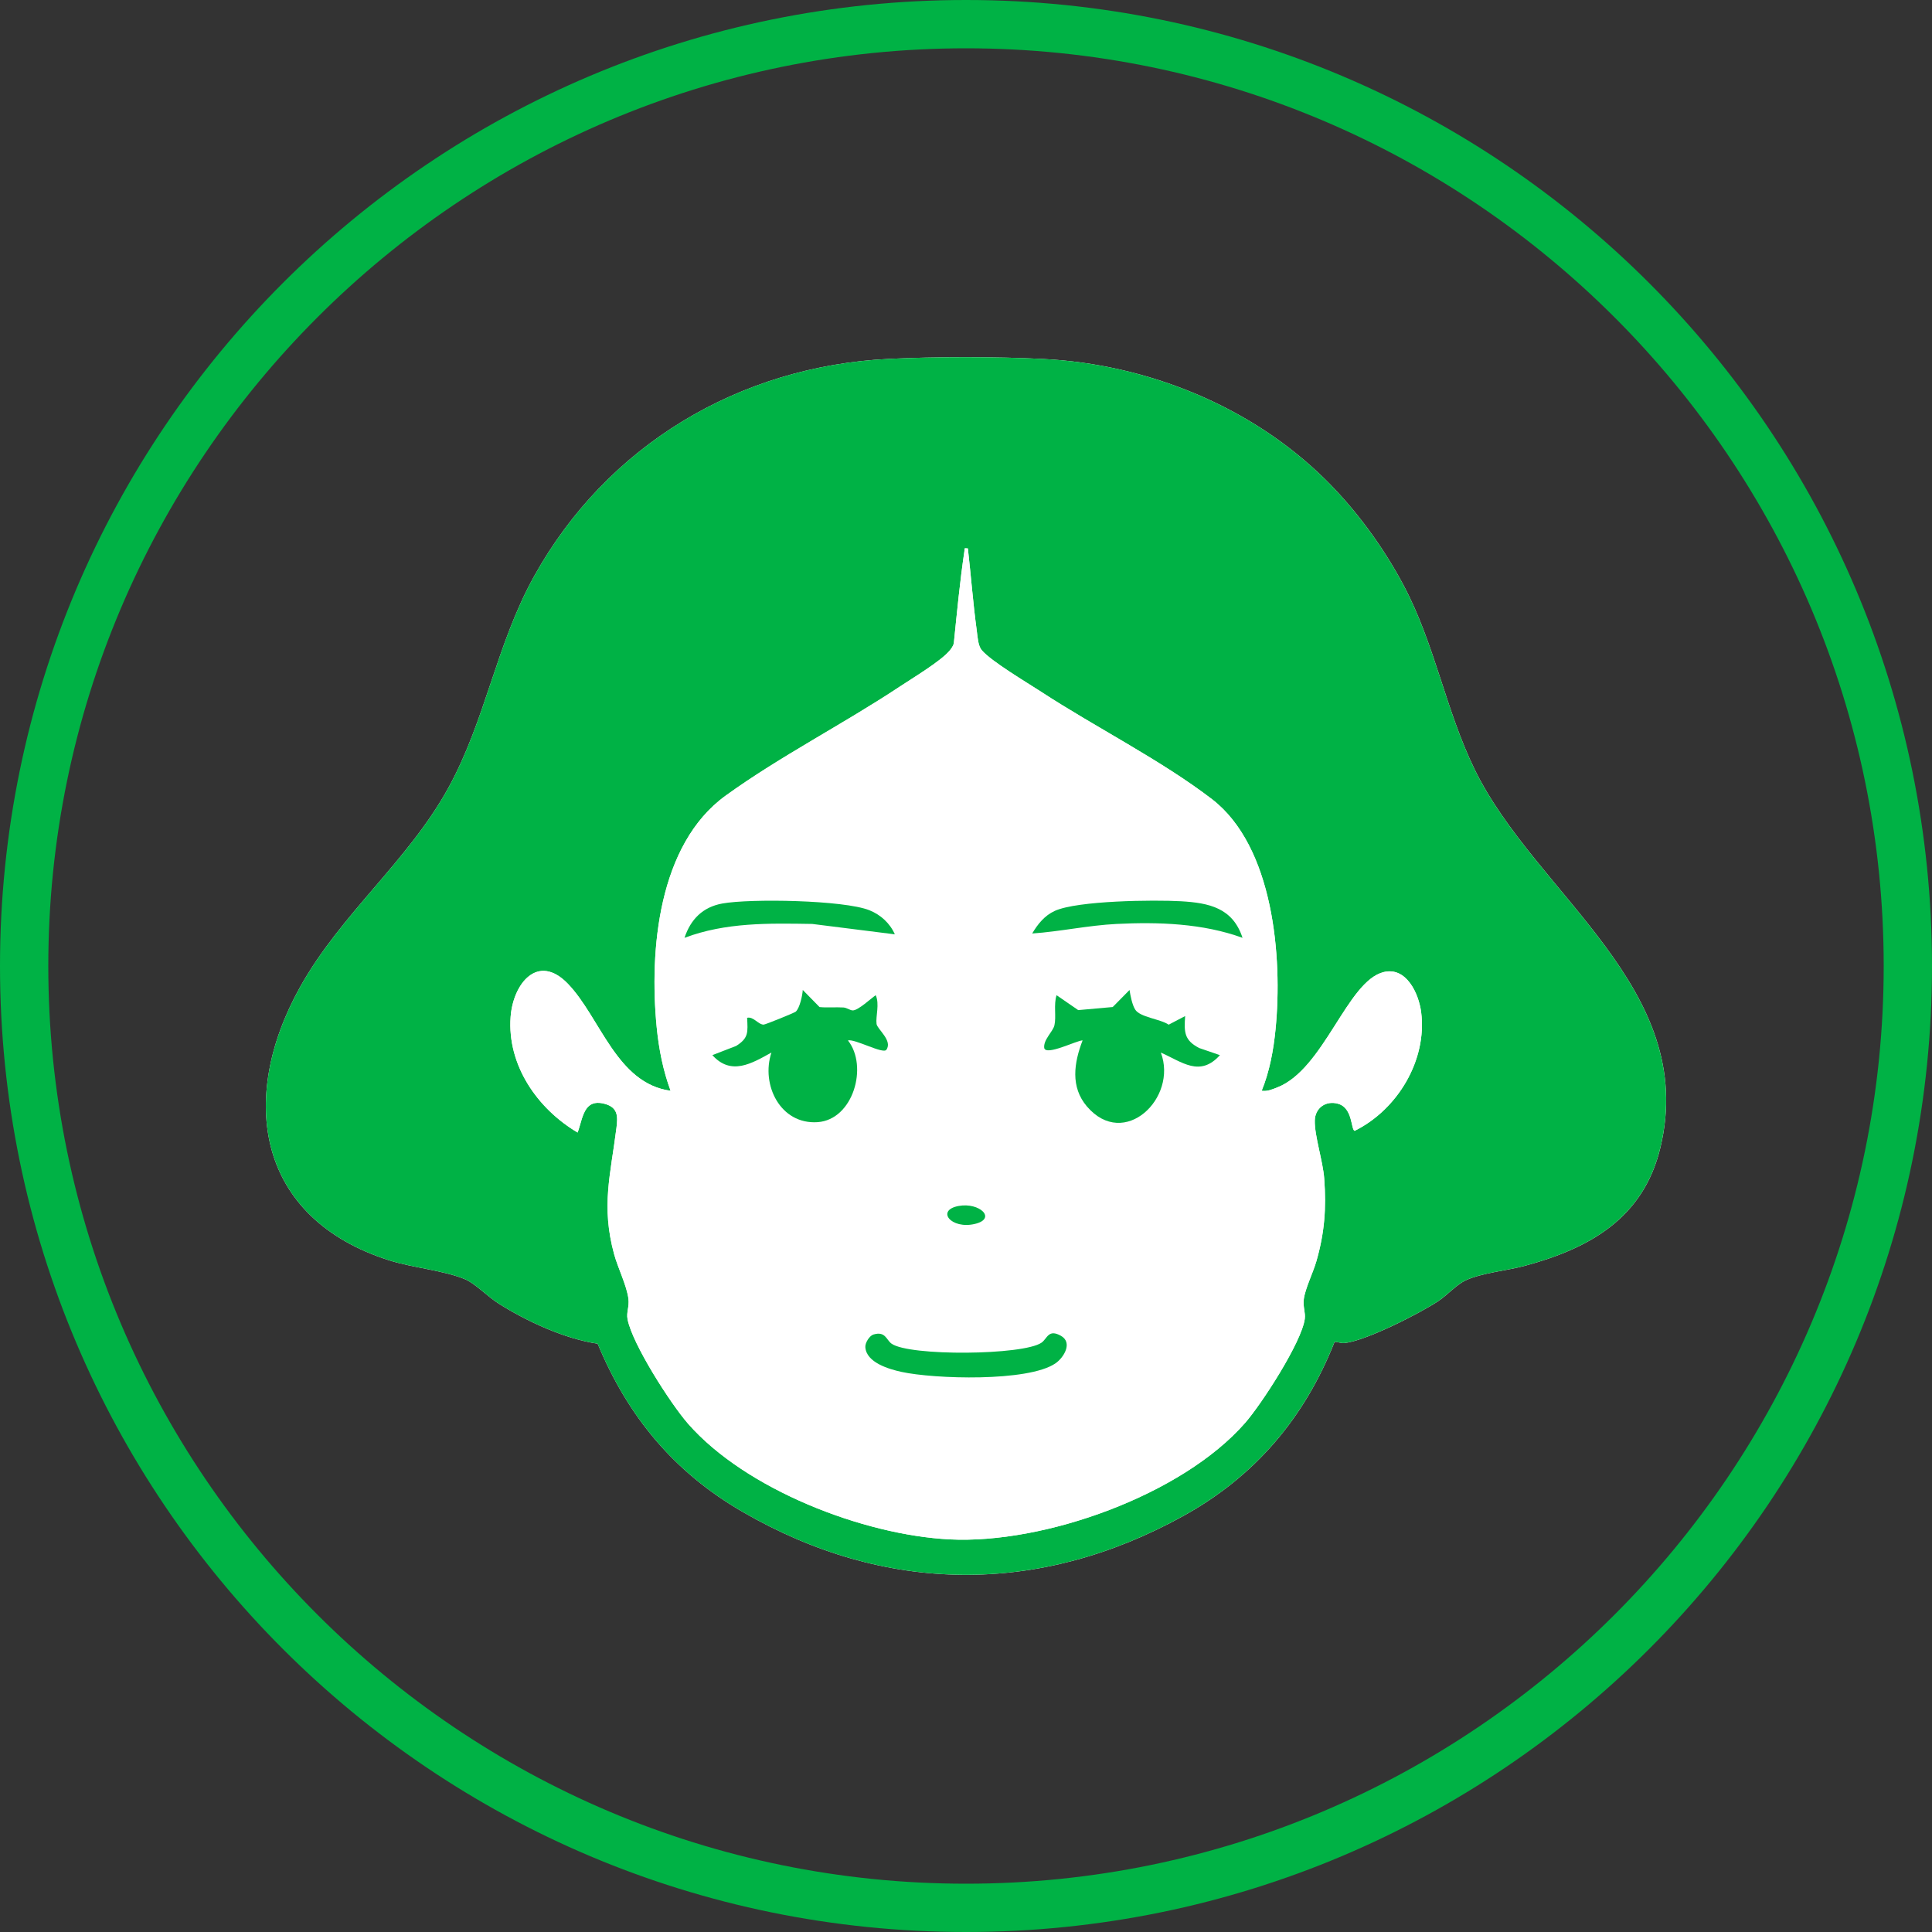 <?xml version="1.0" encoding="UTF-8"?><svg id="b" xmlns="http://www.w3.org/2000/svg" width="160" height="160" viewBox="0 0 160 160"><rect x="0" y="0" width="160" height="160" fill="#333333" stroke="none"/><defs><style>.d{fill:#fff;}.e{fill:#00b245;}</style></defs><g id="c"><path class="e" d="M80,4c41.907,0,76,34.093,76,76s-34.093,76-76,76S4,121.907,4,80,38.093,4,80,4M80,0C35.817,0,0,35.817,0,80s35.817,80,80,80,80-35.817,80-80S124.183,0,80,0h0Z"/><path class="d" d="M109.761,39.712c-6.132-6.062-14.731-9.543-23.345-9.982-3.873-.198-8.943-.198-12.817-.007-12.398.61-23.349,7.168-29.365,17.998-3.139,5.651-4.002,11.877-7.098,17.519-3.323,6.056-8.904,10.436-12.286,16.506-5.203,9.336-3.505,19.161,7.368,22.626,1.955.623,4.576.838,6.332,1.586.792.337,1.864,1.444,2.749,2.002,2.343,1.476,5.46,2.916,8.197,3.32,2.509,6.043,6.322,10.636,11.993,13.92,11.828,6.851,24.568,6.953,36.522.338,5.926-3.279,10.025-8.111,12.513-14.41.27-.004.517.119.798.096,1.707-.14,6.257-2.452,7.779-3.465.79-.526,1.516-1.374,2.297-1.734,1.325-.612,3.389-.794,4.858-1.189,5.4-1.453,9.838-3.952,11.245-9.774,3.196-13.227-10.321-20.967-15.383-31.354-2.411-4.946-3.283-10.359-5.895-15.267-1.681-3.159-3.919-6.216-6.46-8.728Z"/><path class="e" d="M109.761,39.712c2.541,2.512,4.778,5.569,6.46,8.728,2.612,4.908,3.485,10.321,5.895,15.267,5.062,10.387,18.579,18.128,15.383,31.354-1.407,5.822-5.845,8.321-11.245,9.774-1.469.395-3.532.577-4.858,1.189-.78.361-1.506,1.209-2.297,1.734-1.522,1.012-6.072,3.324-7.779,3.465-.281.023-.528-.099-.798-.096-2.488,6.299-6.587,11.131-12.513,14.41-11.954,6.615-24.694,6.513-36.522-.338-5.67-3.284-9.484-7.877-11.993-13.92-2.737-.404-5.854-1.844-8.197-3.32-.885-.558-1.957-1.664-2.749-2.002-1.756-.748-4.377-.963-6.332-1.586-10.872-3.465-12.57-13.29-7.368-22.626,3.382-6.07,8.963-10.45,12.286-16.506,3.096-5.643,3.959-11.868,7.098-17.519,6.016-10.83,16.967-17.389,29.365-17.998,3.874-.19,8.944-.19,12.817.007,8.613.44,17.213,3.92,23.345,9.982ZM80.154,45.421c-.36-.027-.247-.035-.284.216-.375,2.525-.617,5.08-.876,7.621-.051.248-.208.454-.366.642-.733.867-3.058,2.263-4.1,2.954-4.663,3.095-9.926,5.78-14.429,9.036-5.582,4.036-6.338,12.811-5.712,19.191.174,1.775.528,3.585,1.151,5.254-4.48-.613-5.802-6.039-8.495-8.851-2.496-2.606-4.553-.021-4.755,2.729-.294,4.004,2.221,7.612,5.549,9.578.434-1.163.484-2.844,2.236-2.378,1.125.299,1.097,1.059.98,1.996-.485,3.883-1.281,6.464-.193,10.46.306,1.123,1.06,2.627,1.187,3.71.075.641-.178,1.105-.078,1.653.375,2.05,3.574,7.028,5.012,8.67,4.774,5.453,14.505,9.216,21.656,9.583,7.835.402,19.258-3.665,24.482-9.649,1.365-1.564,4.671-6.666,4.938-8.607.072-.526-.167-.991-.079-1.651.117-.877.773-2.197,1.042-3.133.677-2.356.827-4.376.647-6.836-.106-1.453-.811-3.547-.781-4.809.025-1.05.919-1.686,1.941-1.388,1.227.359,1.042,2.172,1.365,2.237,3.528-1.745,6.013-5.836,5.503-9.825-.198-1.548-1.229-3.78-3.104-3.321-3.041.746-4.932,8.083-8.855,9.571-.417.158-.78.326-1.249.261.658-1.606.981-3.384,1.151-5.11.585-5.958-.171-15.132-5.278-19.05-4.206-3.227-9.638-5.946-14.144-8.89-1.171-.765-4.122-2.51-4.91-3.44-.312-.368-.343-1.099-.412-1.604-.309-2.257-.479-4.556-.738-6.82Z"/><path class="d" d="M80.154,45.421c.259,2.263.429,4.563.738,6.82.069.505.1,1.236.412,1.604.787.93,3.739,2.675,4.91,3.44,4.506,2.944,9.937,5.663,14.144,8.89,5.107,3.918,5.863,13.092,5.278,19.05-.169,1.726-.493,3.504-1.151,5.11.469.065.832-.103,1.249-.261,3.923-1.489,5.813-8.826,8.855-9.571,1.875-.46,2.906,1.772,3.104,3.321.51,3.989-1.975,8.08-5.503,9.825-.322-.066-.137-1.879-1.365-2.237-1.021-.298-1.916.338-1.941,1.388-.03,1.262.675,3.356.781,4.809.18,2.461.03,4.48-.647,6.836-.269.936-.925,2.256-1.042,3.133-.088.661.152,1.125.079,1.651-.267,1.941-3.572,7.042-4.938,8.607-5.223,5.984-16.647,10.051-24.482,9.649-7.152-.367-16.882-4.131-21.656-9.583-1.438-1.643-4.637-6.621-5.012-8.67-.1-.548.153-1.011.078-1.653-.127-1.083-.881-2.587-1.187-3.71-1.088-3.996-.293-6.577.193-10.46.117-.937.145-1.696-.98-1.996-1.751-.466-1.801,1.215-2.236,2.378-3.327-1.966-5.842-5.574-5.549-9.578.202-2.75,2.259-5.335,4.755-2.729,2.693,2.812,4.015,8.238,8.495,8.851-.623-1.669-.977-3.479-1.151-5.254-.626-6.381.13-15.155,5.712-19.191,4.504-3.257,9.766-5.941,14.429-9.036,1.042-.692,3.367-2.087,4.1-2.954.158-.188.316-.394.366-.642.259-2.54.501-5.096.876-7.621.037-.25-.076-.242.284-.216ZM74.108,77.378c-.405-.919-1.179-1.625-2.106-1.995-2.123-.848-9.858-.98-12.181-.558-1.621.294-2.622,1.305-3.132,2.841,3.417-1.285,6.974-1.207,10.58-1.149l6.84.861ZM102.9,77.667c-.805-2.476-2.767-2.895-5.104-3.028-2.226-.127-8.561-.057-10.443.798-.844.384-1.412,1.094-1.871,1.872,2.324-.161,4.649-.675,6.983-.791,3.481-.174,7.147-.05,10.435,1.15ZM72.523,82.418c-.404.273-1.475,1.286-1.917,1.261-.221-.013-.484-.226-.757-.242-.66-.04-1.321.031-1.98-.035l-1.39-1.416c-.025.448-.253,1.505-.581,1.796-.107.095-2.517,1.074-2.661,1.074-.442-0-.846-.688-1.366-.566.056,1.185.143,1.672-.909,2.331l-1.97.762c1.552,1.723,3.25.694,4.892-.214-.887,2.666.739,5.974,3.822,5.764,2.95-.2,4.211-4.624,2.513-6.77.586-.142,2.911,1.156,3.181.778.545-.762-.755-1.708-.811-2.143-.081-.631.265-1.644-.069-2.379ZM98.149,84.146l-1.365.714c-.69-.472-2.376-.608-2.775-1.252-.255-.412-.39-1.137-.468-1.621l-1.393,1.412-2.856.255-1.794-1.235c-.251.778-.013,1.77-.176,2.489-.121.534-.933,1.196-.845,1.882.141.678,2.707-.635,3.177-.628-.712,1.847-1.024,3.854.36,5.472,3.09,3.612,7.539-.709,6.12-4.463,1.76.775,3.227,2.06,4.893.213l-1.712-.588c-1.253-.644-1.261-1.325-1.168-2.649ZM79.396,99.872c-1.919.351-.63,1.96,1.344,1.487,1.829-.438.377-1.802-1.344-1.487ZM72.34,110.518c-.335.1-.697.688-.677,1.041.075,1.29,1.971,1.833,2.992,2.056,2.714.593,10.479.837,12.745-.701.703-.477,1.457-1.725.464-2.286-1.052-.594-1.129.232-1.608.566-1.512,1.054-10.962,1.134-12.427.08-.432-.311-.5-1.049-1.489-.755Z"/><path class="e" d="M72.523,82.418c.334.735-.013,1.748.069,2.379.056.436,1.356,1.381.811,2.143-.27.378-2.595-.92-3.181-.778,1.697,2.146.437,6.57-2.513,6.77-3.083.21-4.709-3.098-3.822-5.764-1.642.908-3.34,1.936-4.892.214l1.97-.762c1.051-.659.964-1.146.909-2.331.52-.123.924.565,1.366.566.143 0,2.553-.979,2.661-1.074.328-.291.555-1.348.581-1.796l1.39,1.416c.658.066,1.32-.006,1.98.035.273.017.536.23.757.242.442.025,1.513-.988,1.917-1.261Z"/><path class="e" d="M98.149,84.146c-.093,1.324-.086,2.005,1.168,2.649l1.712.588c-1.665,1.847-3.133.562-4.893-.213,1.419,3.755-3.031,8.075-6.12,4.463-1.384-1.618-1.072-3.625-.36-5.472-.47-.007-3.036,1.307-3.177.628-.088-.686.724-1.348.845-1.882.163-.719-.076-1.711.176-2.489l1.794,1.235,2.856-.255,1.393-1.412c.077.484.213,1.21.468,1.621.399.644,2.085.78,2.775,1.252l1.365-.714Z"/><path class="e" d="M72.34,110.518c.989-.294,1.058.444,1.489.755,1.464,1.054,10.914.974,12.427-.08.479-.334.556-1.16,1.608-.566.993.561.239,1.808-.464,2.286-2.266,1.539-10.032,1.294-12.745.701-1.021-.223-2.917-.766-2.992-2.056-.021-.353.342-.941.677-1.041Z"/><path class="e" d="M102.9,77.667c-3.288-1.199-6.954-1.323-10.435-1.15-2.334.116-4.659.63-6.983.791.459-.778,1.027-1.488,1.871-1.872,1.881-.855,8.217-.926,10.443-.798,2.337.134,4.299.552,5.104,3.028Z"/><path class="e" d="M74.108,77.378l-6.84-.861c-3.606-.058-7.163-.136-10.58,1.149.51-1.536,1.511-2.547,3.132-2.841,2.323-.422,10.059-.289,12.181.558.928.37,1.702,1.076,2.106,1.995Z"/><path class="e" d="M79.396,99.872c1.722-.315,3.173,1.049,1.344,1.487-1.974.473-3.264-1.136-1.344-1.487Z"/></g></svg>